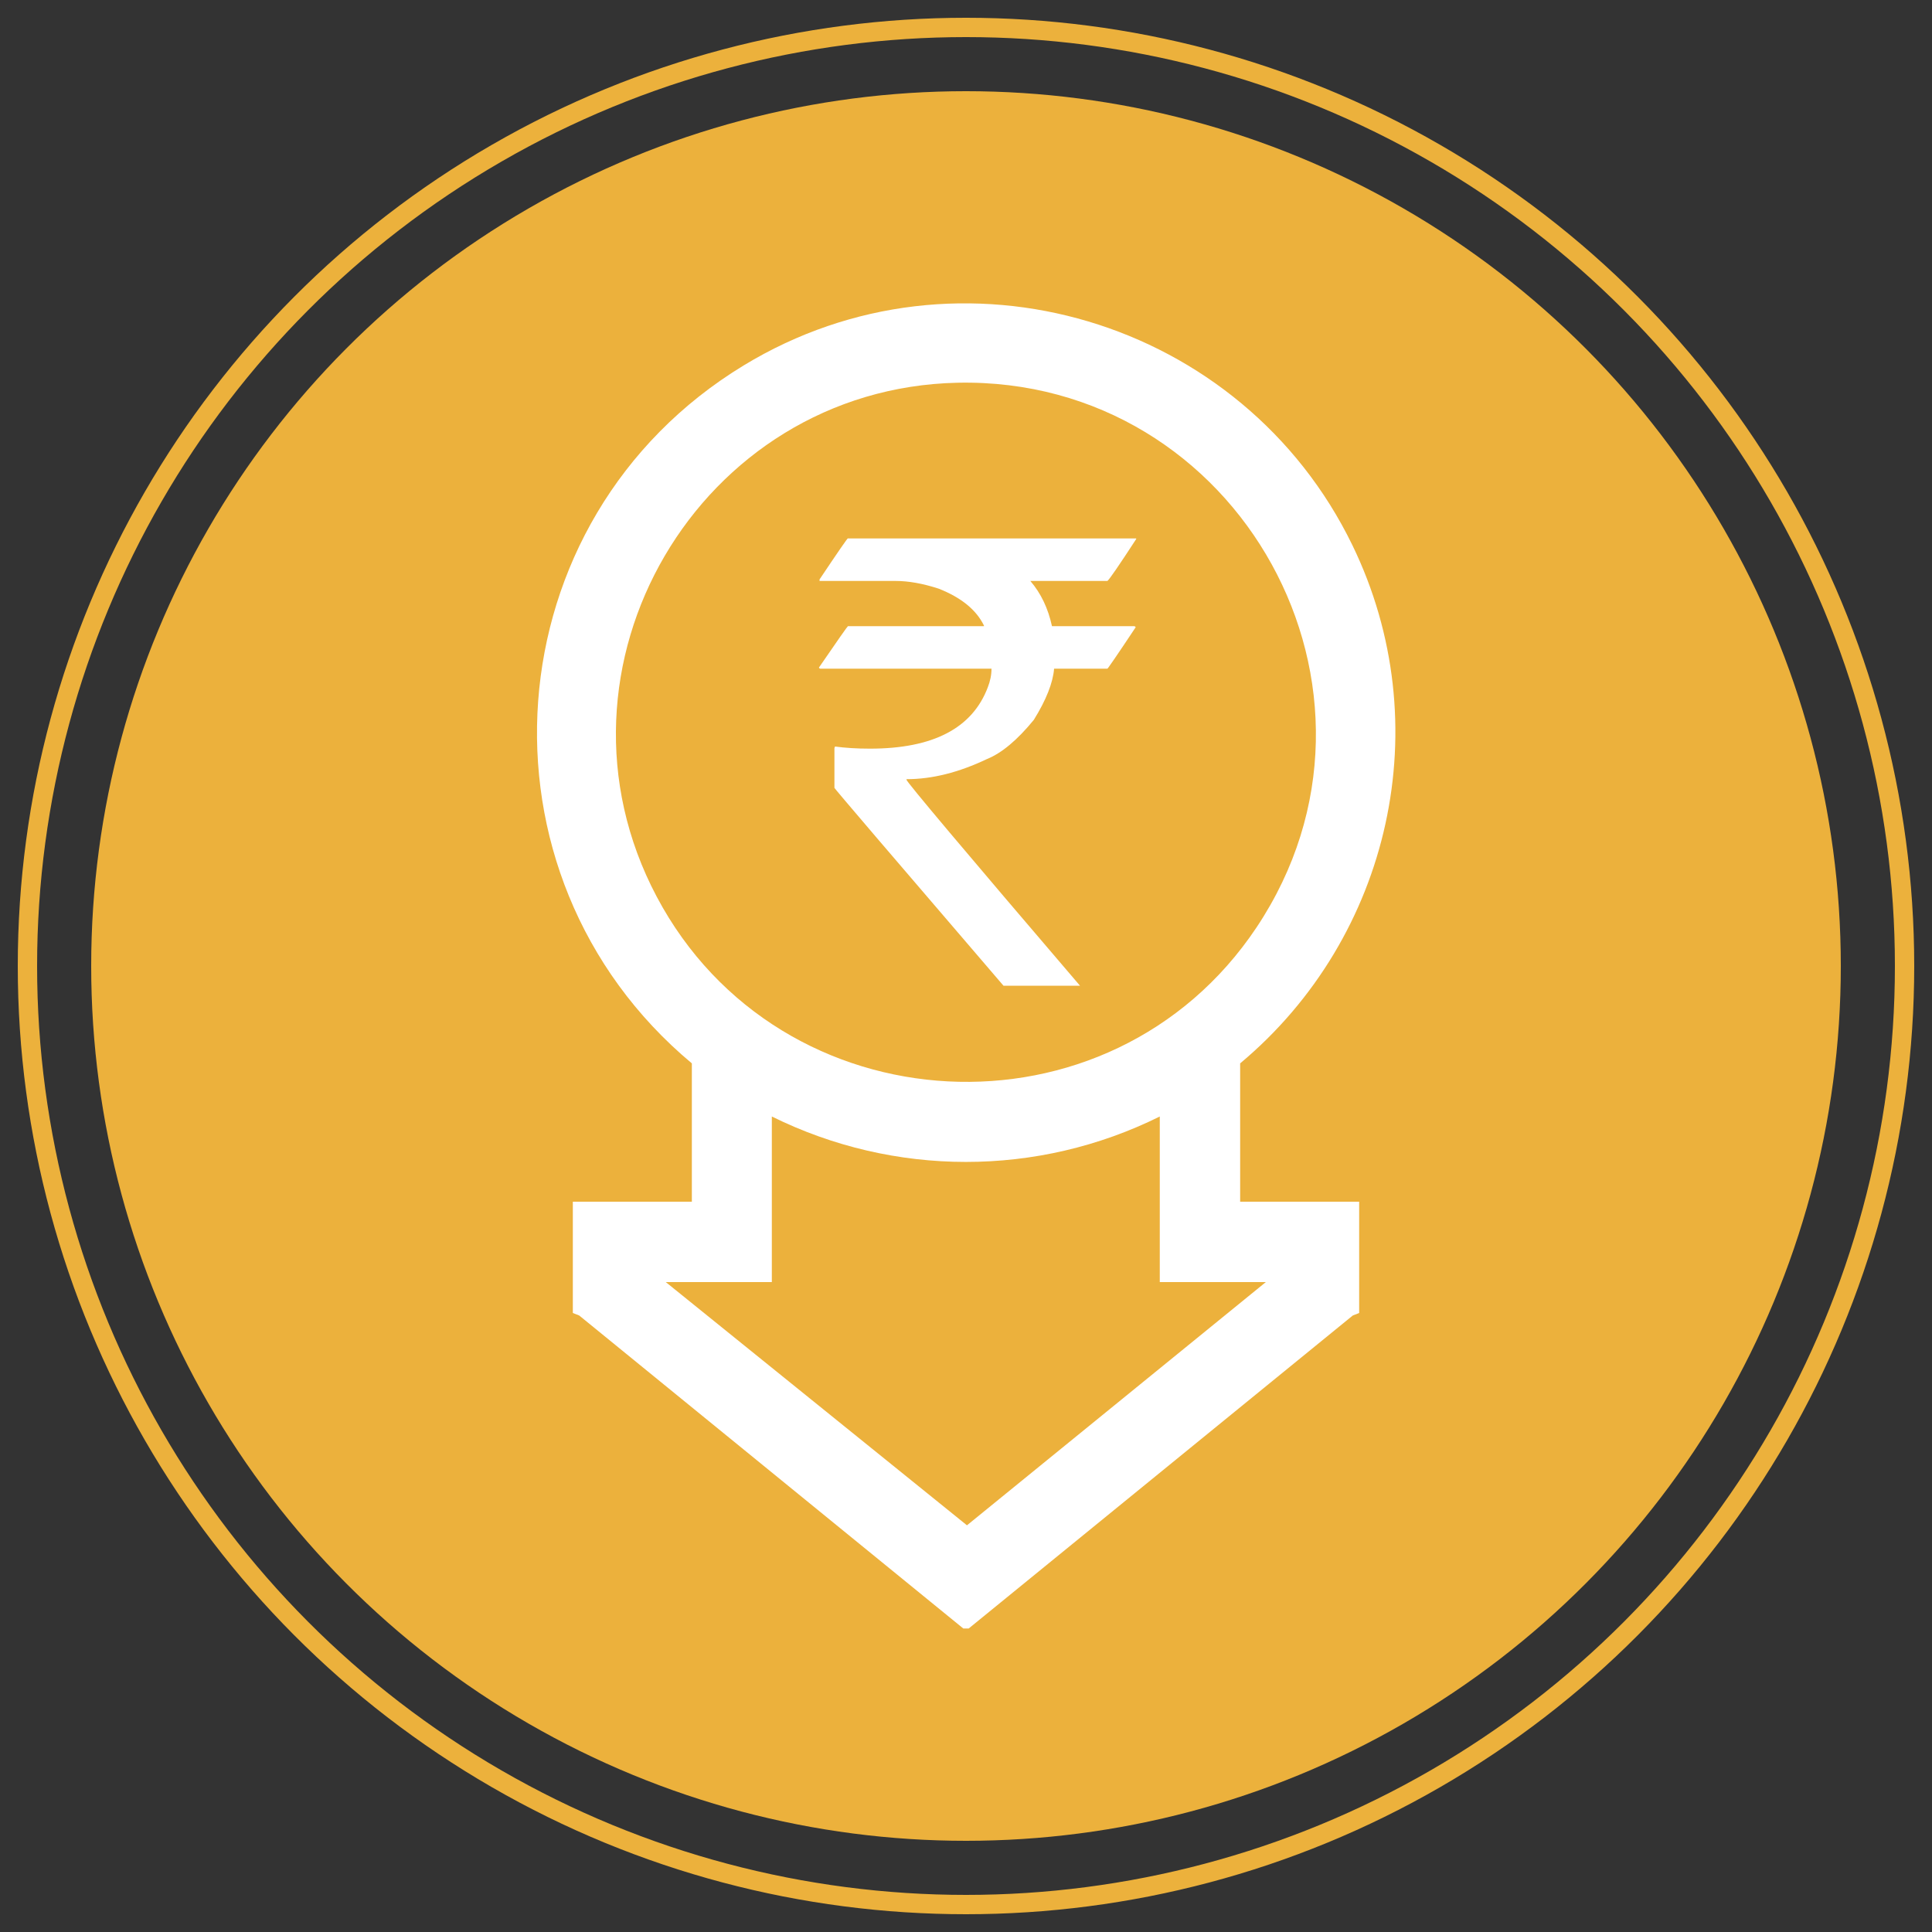 <?xml version="1.0" encoding="UTF-8"?>
<svg id="Layer_1" xmlns="http://www.w3.org/2000/svg" version="1.1" viewBox="0 0 100 100">
  <rect x="0" y="0" width="100" height="100" fill="#333333" stroke="none"/>
  <!-- Generator: Adobe Illustrator 29.1.0, SVG Export Plug-In . SVG Version: 2.1.0 Build 142)  -->
  <defs>
    <style>
      .st0 {
        fill: #fff;
      }

      .st1 {
        fill: none;
        stroke: #ecb13c;
        stroke-miterlimit: 10;
      }

      .st2 {
        fill: #ecb13c;
      }
    </style>
  </defs>
  <circle class="st2" cx="50" cy="50" r="45.28"/>
  <circle class="st1" cx="50" cy="50" r="48.58"/>
  <g>
    <path class="st0" d="M49.86,84.29l-19.88-16.2-.33-.13v-5.76h6.16v-7.16c-11.71-9.78-10.4-28.18,2.69-36.13,11.19-6.8,25.83-2.37,31.5,9.31,4.49,9.25,2,20.29-5.81,26.82v7.16h6.16v5.76l-.33.13-19.88,16.2h-.27ZM49.56,19.81c-13.37.29-21.85,14.74-15.57,26.6,6.37,12.03,23.48,12.94,31.05,1.59,8.14-12.21-.89-28.5-15.48-28.19ZM60.03,57.79c-6.33,3.14-13.75,3.13-20.08,0v8.57h-5.49l15.59,12.59,15.47-12.59h-5.49v-8.57Z"/>
    <path class="st0" d="M43.89,27.87h14.92v.03c-.88,1.35-1.38,2.08-1.49,2.17h-3.99c.55.64.92,1.42,1.12,2.34h4.25c.05.01.08.03.08.06-.95,1.43-1.44,2.14-1.46,2.14h-2.76c-.06.73-.41,1.62-1.05,2.65-.85,1.04-1.66,1.72-2.43,2.03-1.45.69-2.83,1.04-4.16,1.04v.03c0,.1,2.99,3.66,8.98,10.66h-3.96c-5.83-6.79-8.75-10.21-8.75-10.24v-2.06l.03-.08c.52.07,1.12.11,1.81.11,3.27,0,5.3-1.06,6.1-3.18.12-.31.19-.63.19-.96h-8.87s-.06-.02-.06-.06c.98-1.43,1.48-2.14,1.5-2.14h7.04v-.03c-.4-.82-1.18-1.45-2.34-1.91-.83-.27-1.57-.4-2.23-.4h-3.94v-.08c.95-1.42,1.44-2.13,1.47-2.13Z"/>
  </g>
</svg>